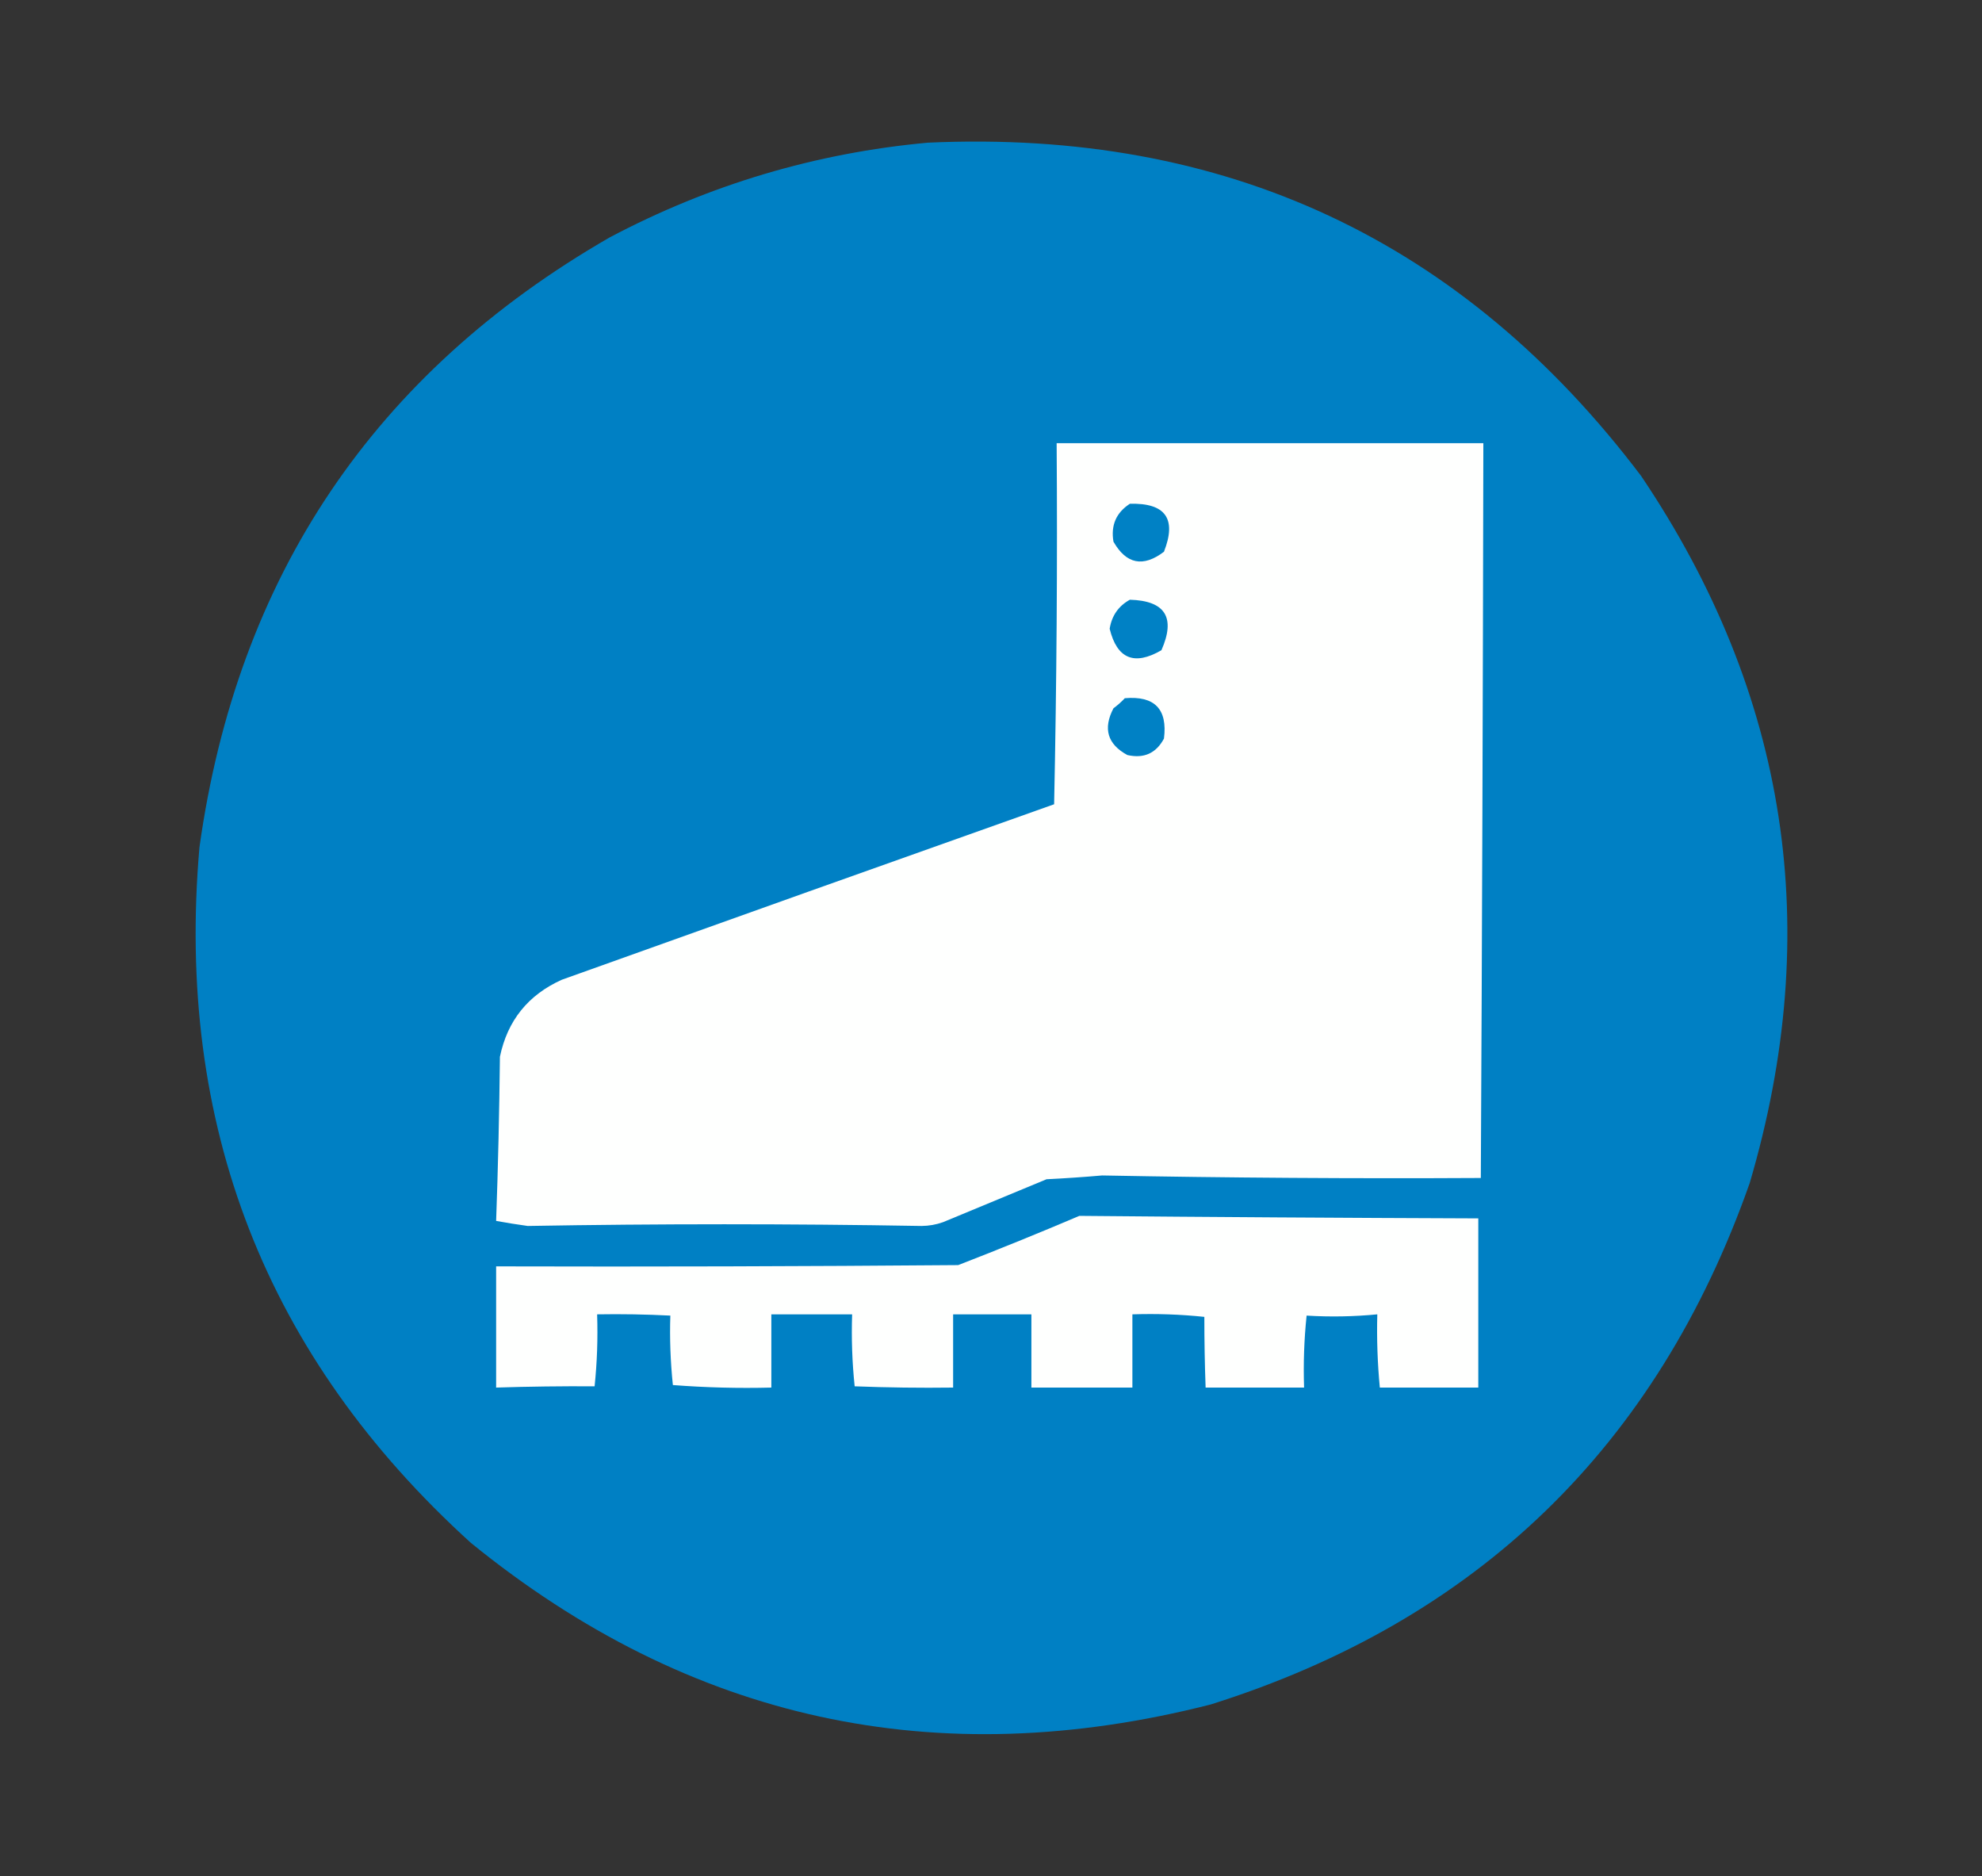 <?xml version="1.0" encoding="UTF-8"?>
<!DOCTYPE svg PUBLIC "-//W3C//DTD SVG 1.1//EN" "http://www.w3.org/Graphics/SVG/1.1/DTD/svg11.dtd">
<svg xmlns="http://www.w3.org/2000/svg" version="1.1" width="785px" height="743px" style="shape-rendering:geometricPrecision; text-rendering:geometricPrecision; image-rendering:optimizeQuality; fill-rule:evenodd; clip-rule:evenodd" xmlns:xlink="http://www.w3.org/1999/xlink">
<rect width="100%" height="100%" fill="#333333" stroke="none"/>
<g><path style="opacity:0.995" fill="#0081c5" d="M 367.5,56.5 C 485.265,51.145 579.431,95.145 650,188.5C 708.201,274.895 722.535,368.229 693,468.5C 656.246,572.921 585.079,641.755 479.5,675C 370.777,702.727 273.11,681.394 186.5,611C 105.254,537.276 69.421,445.443 79,335.5C 94.008,228.241 148.175,147.741 241.5,94C 281.11,73.07 323.11,60.57 367.5,56.5 Z"/></g>
<g><path style="opacity:1" fill="#fefffe" d="M 418.5,175.5 C 474.833,175.5 531.167,175.5 587.5,175.5C 587.337,272.708 587.003,369.708 586.5,466.5C 536.377,466.774 486.377,466.441 436.5,465.5C 429.177,466.137 421.843,466.637 414.5,467C 400.833,472.667 387.167,478.333 373.5,484C 370.759,484.977 367.925,485.477 365,485.5C 312.816,484.6 260.816,484.6 209,485.5C 204.829,484.923 200.662,484.256 196.5,483.5C 197.26,462.368 197.76,440.702 198,418.5C 200.974,404.19 209.141,394.023 222.5,388C 287.44,364.742 352.44,341.575 417.5,318.5C 418.5,270.838 418.833,223.171 418.5,175.5 Z"/></g>
<g><path style="opacity:1" fill="#0081c5" d="M 447.5,199.5 C 461.626,199.115 466.126,205.449 461,218.5C 452.752,224.753 446.086,223.419 441,214.5C 439.908,208.022 442.075,203.022 447.5,199.5 Z"/></g>
<g><path style="opacity:1" fill="#0081c5" d="M 447.5,237.5 C 461.538,237.9 465.704,244.567 460,257.5C 449.247,263.735 442.413,260.901 439.5,249C 440.334,243.812 443.001,239.979 447.5,237.5 Z"/></g>
<g><path style="opacity:1" fill="#0081c5" d="M 445.5,276.5 C 457.319,275.485 462.486,280.818 461,292.5C 457.867,298.327 453.034,300.493 446.5,299C 438.631,294.721 436.798,288.554 441,280.5C 442.667,279.267 444.167,277.933 445.5,276.5 Z"/></g>
<g><path style="opacity:1" fill="#fefffe" d="M 427.5,481.5 C 479.606,481.977 532.273,482.31 585.5,482.5C 585.5,504.833 585.5,527.167 585.5,549.5C 572.5,549.5 559.5,549.5 546.5,549.5C 545.579,539.873 545.245,530.206 545.5,520.5C 536.192,521.404 526.859,521.571 517.5,521C 516.515,530.417 516.182,539.917 516.5,549.5C 503.5,549.5 490.5,549.5 477.5,549.5C 477.16,540.109 476.994,530.776 477,521.5C 467.583,520.515 458.083,520.182 448.5,520.5C 448.5,530.167 448.5,539.833 448.5,549.5C 435.167,549.5 421.833,549.5 408.5,549.5C 408.5,539.833 408.5,530.167 408.5,520.5C 398.167,520.5 387.833,520.5 377.5,520.5C 377.5,530.167 377.5,539.833 377.5,549.5C 364.496,549.667 351.496,549.5 338.5,549C 337.515,539.583 337.182,530.083 337.5,520.5C 326.833,520.5 316.167,520.5 305.5,520.5C 305.5,530.167 305.5,539.833 305.5,549.5C 292.483,549.832 279.483,549.499 266.5,548.5C 265.533,539.177 265.2,530.01 265.5,521C 255.839,520.5 246.172,520.334 236.5,520.5C 236.818,530.083 236.485,539.583 235.5,549C 222.643,548.917 209.643,549.083 196.5,549.5C 196.5,533.5 196.5,517.5 196.5,501.5C 257.501,501.667 318.501,501.5 379.5,501C 395.702,494.723 411.702,488.223 427.5,481.5 Z"/></g>
</svg>
